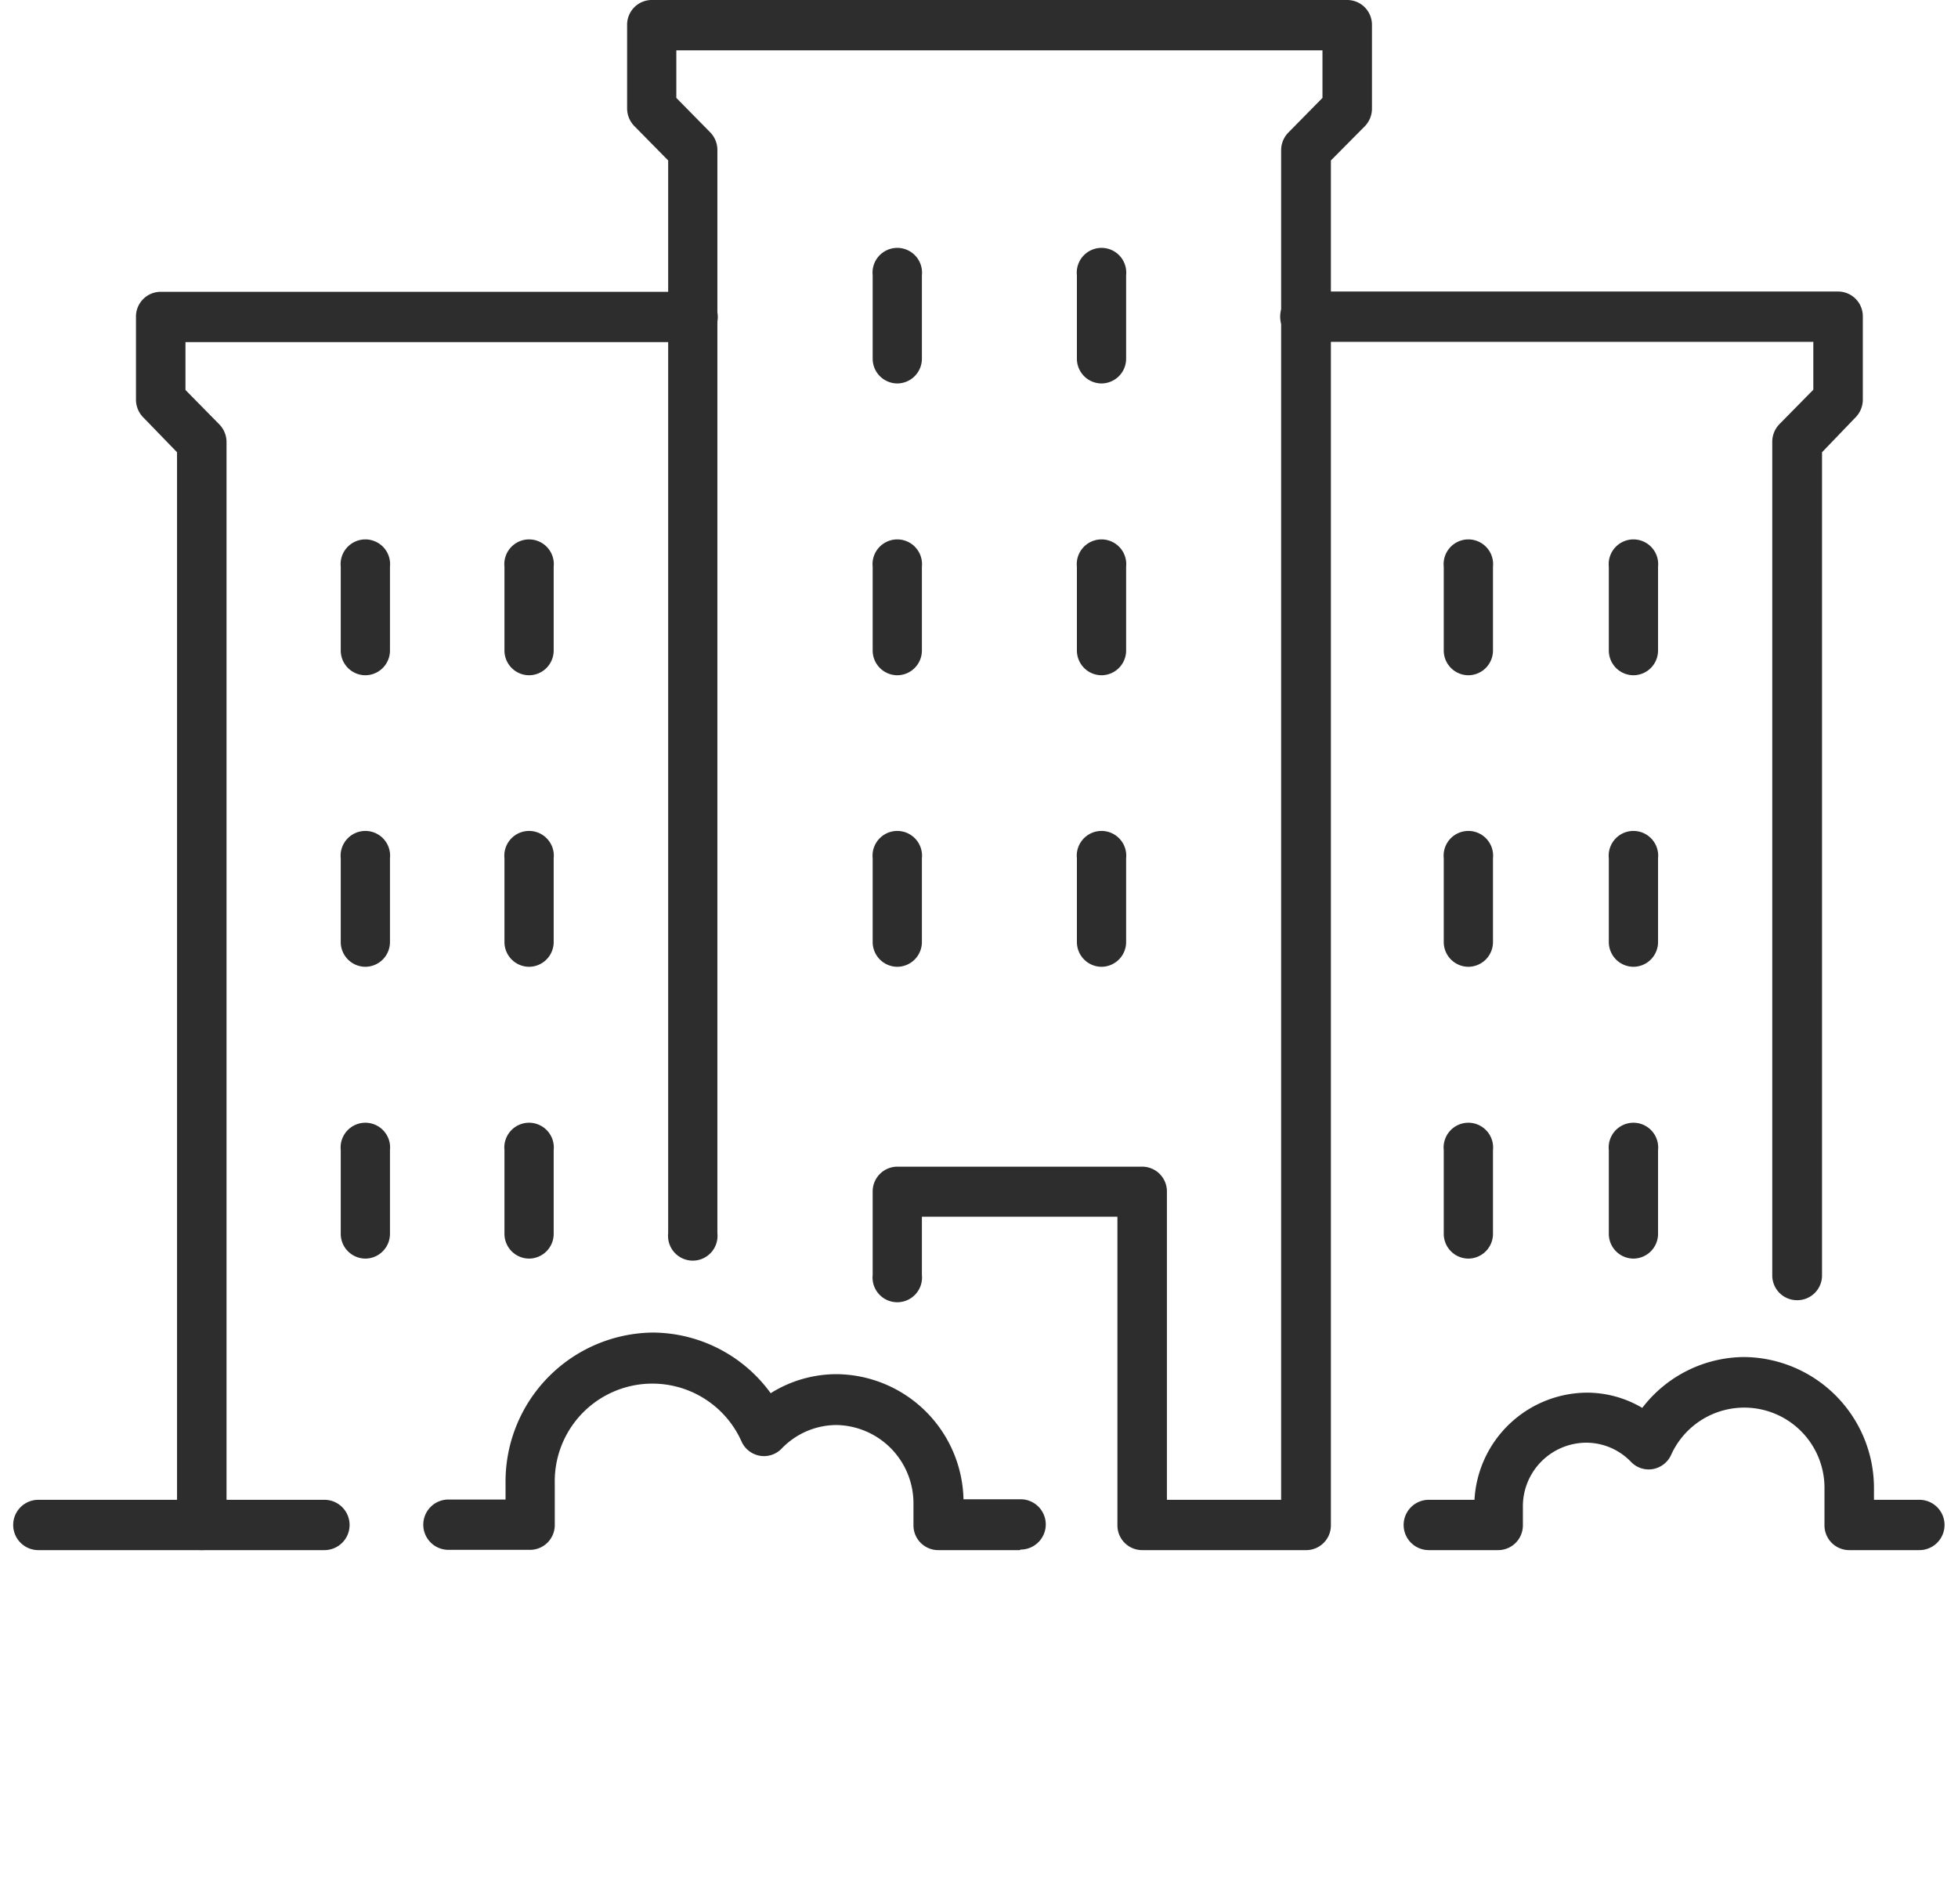 <svg xmlns="http://www.w3.org/2000/svg" viewBox="0 0 72 70"><defs><style>.cls-1{fill:#2d2d2d;}.cls-2{fill:none;}</style></defs><title>icon_about5</title><g id="Layer_2" data-name="Layer 2"><g id="Layer_1-2" data-name="Layer 1"><path class="cls-1" d="M13.44,24.83a.91.91,0,0,1-.91-.92V20.84a.91.91,0,1,1,1.81,0V23.9A.91.91,0,0,1,13.44,24.83Z"/><path class="cls-1" d="M19.46,24.83a.91.91,0,0,1-.91-.92V20.84a.91.91,0,1,1,1.81,0V23.9A.91.91,0,0,1,19.46,24.83Z"/><path class="cls-1" d="M13.44,35.55a.91.91,0,0,1-.91-.92V31.56a.91.91,0,1,1,1.81,0v3.06A.91.91,0,0,1,13.44,35.55Z"/><path class="cls-1" d="M19.46,35.55a.91.91,0,0,1-.91-.92V31.56a.91.91,0,1,1,1.81,0v3.06A.91.91,0,0,1,19.46,35.55Z"/><path class="cls-1" d="M13.44,46.28a.91.91,0,0,1-.91-.92V42.29a.91.91,0,1,1,1.81,0v3.06A.91.91,0,0,1,13.44,46.28Z"/><path class="cls-1" d="M19.46,46.28a.91.91,0,0,1-.91-.92V42.29a.91.91,0,1,1,1.81,0v3.06A.91.91,0,0,1,19.46,46.28Z"/><path class="cls-1" d="M7.42,57a.91.91,0,0,1-.91-.92V16.63L5.28,15.36A.93.93,0,0,1,5,14.71V11.65a.91.91,0,0,1,.91-.92H25.47a.92.92,0,0,1,0,1.85H6.82v1.76l1.24,1.26a.93.93,0,0,1,.27.65V56.08A.91.91,0,0,1,7.42,57Z"/><path class="cls-1" d="M60.07,24.83a.91.91,0,0,1-.91-.92V20.84a.91.91,0,1,1,1.81,0V23.9A.91.91,0,0,1,60.07,24.83Z"/><path class="cls-1" d="M54,24.83a.91.91,0,0,1-.91-.92V20.84a.91.91,0,1,1,1.81,0V23.9A.91.91,0,0,1,54,24.83Z"/><path class="cls-1" d="M60.07,35.55a.91.91,0,0,1-.91-.92V31.56a.91.91,0,1,1,1.81,0v3.06A.91.91,0,0,1,60.07,35.55Z"/><path class="cls-1" d="M54,35.55a.91.91,0,0,1-.91-.92V31.56a.91.91,0,1,1,1.81,0v3.06A.91.91,0,0,1,54,35.55Z"/><path class="cls-1" d="M60.07,46.28a.91.91,0,0,1-.91-.92V42.29a.91.91,0,1,1,1.81,0v3.06A.91.91,0,0,1,60.07,46.28Z"/><path class="cls-1" d="M54,46.28a.91.91,0,0,1-.91-.92V42.29a.91.91,0,1,1,1.81,0v3.06A.91.91,0,0,1,54,46.28Z"/><path class="cls-1" d="M66.08,47.81a.91.91,0,0,1-.91-.92V16.24a.93.93,0,0,1,.27-.65l1.24-1.26V12.57H48a.92.92,0,0,1,0-1.85H67.59a.91.91,0,0,1,.91.92v3.06a.93.93,0,0,1-.27.65L67,16.63V46.88A.91.91,0,0,1,66.08,47.81Z"/><path class="cls-1" d="M33,14.1a.91.91,0,0,1-.91-.92V10.12a.91.91,0,1,1,1.81,0v3.06A.91.91,0,0,1,33,14.1Z"/><path class="cls-1" d="M40.51,14.1a.91.91,0,0,1-.91-.92V10.12a.91.91,0,1,1,1.81,0v3.06A.91.91,0,0,1,40.51,14.1Z"/><path class="cls-1" d="M33,24.83a.91.91,0,0,1-.91-.92V20.84a.91.91,0,1,1,1.81,0V23.9A.91.91,0,0,1,33,24.83Z"/><path class="cls-1" d="M40.51,24.83a.91.91,0,0,1-.91-.92V20.84a.91.91,0,1,1,1.81,0V23.9A.91.91,0,0,1,40.51,24.83Z"/><path class="cls-1" d="M33,35.55a.91.91,0,0,1-.91-.92V31.56a.91.91,0,1,1,1.81,0v3.06A.91.91,0,0,1,33,35.55Z"/><path class="cls-1" d="M40.51,35.55a.91.91,0,0,1-.91-.92V31.56a.91.91,0,1,1,1.81,0v3.06A.91.91,0,0,1,40.51,35.55Z"/><path class="cls-1" d="M11.93,57H1.41a.92.92,0,0,1,0-1.85H11.93a.92.92,0,0,1,0,1.85Z"/><path class="cls-1" d="M48,57H42a.91.91,0,0,1-.91-.92V44.74H33.9v2.14a.91.91,0,1,1-1.81,0V43.82A.91.91,0,0,1,33,42.9h9a.91.91,0,0,1,.91.92V55.15h4.2V5.52a.93.93,0,0,1,.27-.65L48.63,3.6V1.85H24.87V3.6l1.24,1.26a.93.93,0,0,1,.27.65V45.35a.91.91,0,1,1-1.81,0V5.9L23.33,4.64A.93.93,0,0,1,23.06,4V.92A.91.91,0,0,1,24,0H49.54a.91.91,0,0,1,.91.92V4a.93.93,0,0,1-.27.65L48.94,5.9V56.08A.91.91,0,0,1,48,57Z"/><path class="cls-1" d="M37.5,57h-3a.91.91,0,0,1-.91-.92v-.77a2.88,2.88,0,0,0-2.85-2.91,2.81,2.81,0,0,0-2,.87.9.9,0,0,1-.8.26.91.91,0,0,1-.67-.52,3.59,3.59,0,0,0-6.87,1.53v1.53a.91.91,0,0,1-.91.92h-3a.92.92,0,0,1,0-1.85h2.1v-.61A5.48,5.48,0,0,1,24,49a5.39,5.39,0,0,1,4.34,2.23,4.56,4.56,0,0,1,2.43-.7,4.71,4.71,0,0,1,4.66,4.6h2.1a.92.92,0,0,1,0,1.85Z"/><path class="cls-1" d="M70.59,57H68a.91.91,0,0,1-.91-.92V54.76a2.95,2.95,0,0,0-5.64-1.26.91.91,0,0,1-.67.52.9.9,0,0,1-.8-.26,2.28,2.28,0,0,0-1.65-.71A2.34,2.34,0,0,0,56,55.42v.66a.91.91,0,0,1-.91.92H52.54a.92.92,0,0,1,0-1.85h1.68a4.17,4.17,0,0,1,4.12-3.94,4,4,0,0,1,2.05.56,4.75,4.75,0,0,1,3.75-1.87,4.82,4.82,0,0,1,4.77,4.86v.39h1.67a.92.92,0,0,1,0,1.85Z"/><rect class="cls-2" width="72" height="70"/></g></g></svg>
